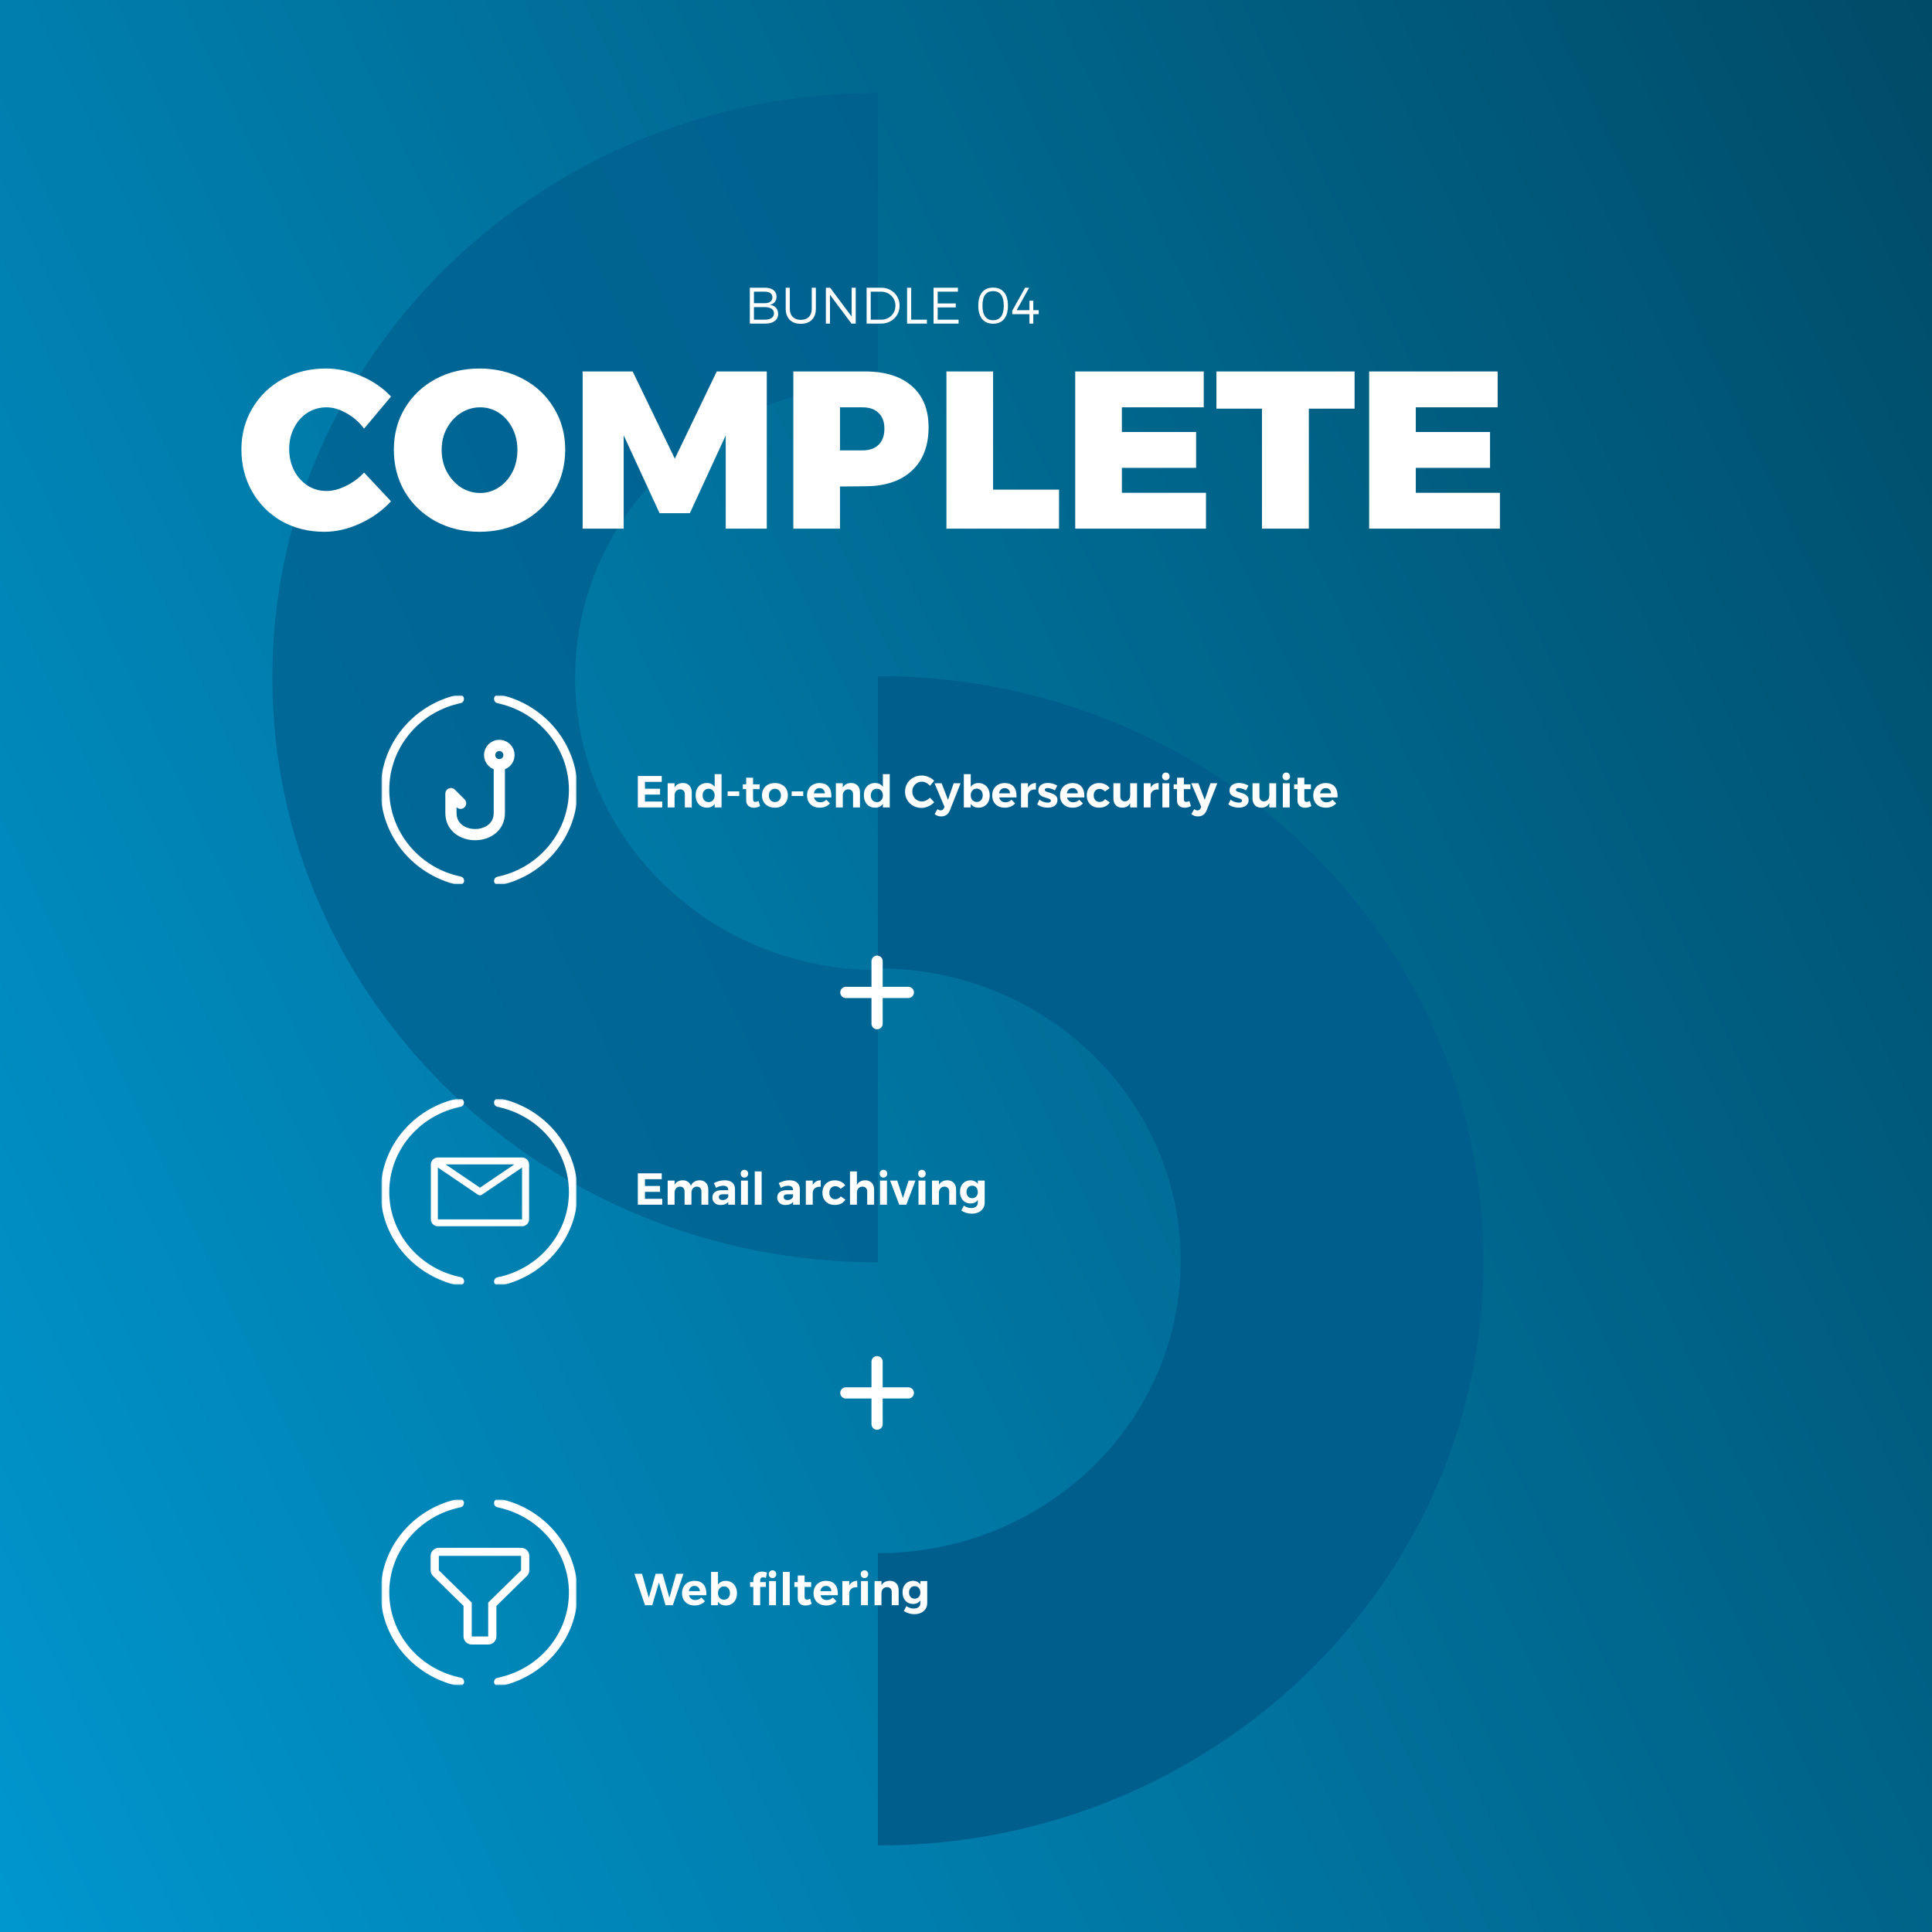 <svg width="603" height="603" viewBox="0 0 603 603" fill="none" xmlns="http://www.w3.org/2000/svg">
<rect x="0" y="0" width="603" height="603" fill="#808080" stroke="none"/>
<g clip-path="url(#clip0_126_324)">
<rect width="603" height="603" fill="white"/>
<rect x="-279" width="1105" height="603" fill="url(#paint0_linear_126_324)"/>
<path d="M85 211.5C85 312.296 169.614 394 274 394L274 302.75C221.807 302.75 179.5 261.898 179.5 211.5C179.5 161.102 221.807 120.25 274 120.25L274 29C169.614 29 85 110.704 85 211.5Z" fill="#005E8D" fill-opacity="0.7"/>
<path d="M463 393.5C463 292.704 378.386 211 274 211V302.25C326.193 302.25 368.5 343.102 368.5 393.5C368.5 443.898 326.193 484.75 274 484.75V576C378.386 576 463 494.296 463 393.5Z" fill="#005E8D"/>
<path d="M113.639 133.78C112.099 131.727 110.255 130.117 108.109 128.95C106.009 127.737 103.955 127.13 101.949 127.13C99.755 127.13 97.772 127.69 95.999 128.81C94.225 129.93 92.825 131.493 91.799 133.5C90.772 135.46 90.259 137.677 90.259 140.15C90.259 142.623 90.772 144.863 91.799 146.87C92.825 148.83 94.225 150.393 95.999 151.56C97.772 152.68 99.755 153.24 101.949 153.24C103.815 153.24 105.799 152.727 107.899 151.7C110.045 150.673 111.959 149.273 113.639 147.5L122.039 156.46C119.379 159.353 116.159 161.663 112.379 163.39C108.645 165.117 104.935 165.98 101.249 165.98C96.349 165.98 91.915 164.883 87.949 162.69C84.029 160.45 80.949 157.37 78.709 153.45C76.469 149.53 75.349 145.143 75.349 140.29C75.349 135.53 76.492 131.237 78.779 127.41C81.065 123.537 84.215 120.503 88.229 118.31C92.242 116.117 96.745 115.02 101.739 115.02C105.425 115.02 109.112 115.813 112.799 117.4C116.485 118.987 119.565 121.11 122.039 123.77L113.639 133.78ZM149.667 115.02C154.707 115.02 159.257 116.117 163.317 118.31C167.423 120.503 170.62 123.537 172.907 127.41C175.24 131.237 176.407 135.553 176.407 140.36C176.407 145.213 175.24 149.6 172.907 153.52C170.62 157.393 167.423 160.45 163.317 162.69C159.257 164.883 154.707 165.98 149.667 165.98C144.58 165.98 140.007 164.883 135.947 162.69C131.887 160.45 128.69 157.393 126.357 153.52C124.07 149.6 122.927 145.213 122.927 140.36C122.927 135.553 124.07 131.237 126.357 127.41C128.69 123.537 131.887 120.503 135.947 118.31C140.007 116.117 144.58 115.02 149.667 115.02ZM149.877 127.13C147.73 127.13 145.723 127.713 143.857 128.88C142.037 130.047 140.567 131.657 139.447 133.71C138.373 135.717 137.837 137.957 137.837 140.43C137.837 142.903 138.373 145.167 139.447 147.22C140.567 149.273 142.037 150.907 143.857 152.12C145.723 153.287 147.73 153.87 149.877 153.87C151.977 153.87 153.913 153.287 155.687 152.12C157.507 150.907 158.93 149.297 159.957 147.29C160.983 145.237 161.497 142.95 161.497 140.43C161.497 137.957 160.983 135.717 159.957 133.71C158.93 131.657 157.53 130.047 155.757 128.88C153.983 127.713 152.023 127.13 149.877 127.13ZM181.85 115.93H197.46L210.62 143.16L223.71 115.93H239.32V165H226.51V135.88L215.31 160.17H205.86L194.66 135.88V165H181.85V115.93ZM269.871 115.93C276.218 115.93 281.118 117.447 284.571 120.48C288.071 123.513 289.821 127.807 289.821 133.36C289.821 139.193 288.071 143.72 284.571 146.94C281.118 150.16 276.218 151.77 269.871 151.77L262.171 151.84V165H247.611V115.93H269.871ZM269.171 140.57C271.365 140.57 273.045 139.987 274.211 138.82C275.425 137.653 276.031 135.973 276.031 133.78C276.031 131.633 275.425 130 274.211 128.88C273.045 127.713 271.365 127.13 269.171 127.13H262.171V140.57H269.171ZM295.395 115.93H309.955V152.82H330.535V165H295.395V115.93ZM335.59 115.93H375.7V127.13H350.15V134.83H373.32V146.03H350.15V153.8H376.4V165H335.59V115.93ZM379.663 115.93H422.783V127.55H408.503V165H393.873V127.55H379.663V115.93ZM427.328 115.93H467.438V127.13H441.888V134.83H465.058V146.03H441.888V153.8H468.138V165H427.328V115.93Z" fill="white"/>
<path d="M234.032 89.8H238.752C241.008 89.8 242.368 90.84 242.368 92.6C242.368 93.912 241.616 94.856 240.304 95.128C241.92 95.368 242.864 96.424 242.864 97.96C242.864 99.864 241.36 101 238.832 101H234.032V89.8ZM235.312 91.032V94.632H238.688C240.192 94.632 241.072 93.976 241.072 92.808C241.072 91.672 240.192 91.032 238.688 91.032H235.312ZM235.312 95.848V99.784H238.688C240.512 99.784 241.568 99.064 241.568 97.784C241.568 96.568 240.512 95.848 238.688 95.848H235.312ZM254.637 89.8V96.392C254.637 99.304 252.877 101.064 249.949 101.064C247.005 101.064 245.229 99.304 245.229 96.392V89.8H246.509V96.392C246.509 98.568 247.821 99.832 249.949 99.832C252.077 99.832 253.357 98.568 253.357 96.392V89.8H254.637ZM267.078 101H265.766L259.046 92.008V101H257.766V89.8H259.094L265.814 98.808V89.8H267.078V101ZM270.485 89.8H275.013C278.277 89.8 280.773 92.216 280.773 95.4C280.773 98.584 278.261 101 274.965 101H270.485V89.8ZM271.765 91.032V99.784H275.029C277.525 99.784 279.477 97.912 279.477 95.416C279.477 92.904 277.493 91.032 274.981 91.032H271.765ZM284.39 99.784H289.302V101H283.11V89.8H284.39V99.784ZM298.976 91.032H292.656V94.712H298.304V95.944H292.656V99.784H299.184V101H291.376V89.8H298.976V91.032ZM309.964 89.768C312.94 89.768 314.588 91.784 314.588 95.4C314.588 99.016 312.94 101.032 309.964 101.032C306.988 101.032 305.34 99.016 305.34 95.4C305.34 91.784 306.988 89.768 309.964 89.768ZM309.964 90.856C307.788 90.856 306.636 92.36 306.636 95.4C306.636 98.424 307.788 99.944 309.964 99.944C312.14 99.944 313.292 98.424 313.292 95.4C313.292 92.36 312.14 90.856 309.964 90.856ZM317.302 96.824H321.302V93.864H322.502V96.824H324.198V98.056H322.502V101H321.302V98.056H315.926V97L319.942 89.8H321.206L317.302 96.824Z" fill="white"/>
<path d="M199.078 366.2H206.54V368.034H201.29V370.162H206.008V371.996H201.29V374.166H206.694V376H199.078V366.2ZM218.356 368.384C219.186 368.384 219.844 368.645 220.33 369.168C220.824 369.681 221.072 370.381 221.072 371.268V376H218.93V371.898C218.93 371.413 218.799 371.035 218.538 370.764C218.276 370.493 217.922 370.358 217.474 370.358C216.96 370.367 216.554 370.549 216.256 370.904C215.957 371.259 215.808 371.716 215.808 372.276V376H213.666V371.898C213.666 371.422 213.535 371.049 213.274 370.778C213.022 370.498 212.672 370.358 212.224 370.358C211.71 370.367 211.3 370.549 210.992 370.904C210.693 371.259 210.544 371.716 210.544 372.276V376H208.388V368.468H210.544V369.77C211.066 368.865 211.916 368.403 213.092 368.384C213.726 368.384 214.263 368.538 214.702 368.846C215.14 369.145 215.453 369.569 215.64 370.12C215.882 369.551 216.232 369.121 216.69 368.832C217.156 368.543 217.712 368.393 218.356 368.384ZM227.302 376V375.118C227.05 375.435 226.724 375.678 226.322 375.846C225.921 376.014 225.459 376.098 224.936 376.098C224.143 376.098 223.513 375.883 223.046 375.454C222.58 375.015 222.346 374.446 222.346 373.746C222.346 373.037 222.594 372.486 223.088 372.094C223.592 371.693 224.302 371.487 225.216 371.478H227.288V371.338C227.288 370.937 227.153 370.629 226.882 370.414C226.621 370.19 226.234 370.078 225.72 370.078C225.02 370.078 224.274 370.297 223.48 370.736L222.808 369.252C223.406 368.953 223.966 368.734 224.488 368.594C225.011 368.454 225.585 368.384 226.21 368.384C227.218 368.384 227.998 368.622 228.548 369.098C229.108 369.574 229.393 370.237 229.402 371.086L229.416 376H227.302ZM225.538 374.558C225.986 374.558 226.374 374.451 226.7 374.236C227.027 374.021 227.223 373.751 227.288 373.424V372.752H225.594C225.174 372.752 224.862 372.822 224.656 372.962C224.46 373.093 224.362 373.307 224.362 373.606C224.362 373.895 224.465 374.129 224.67 374.306C224.885 374.474 225.174 374.558 225.538 374.558ZM231.274 368.468H233.43V376H231.274V368.468ZM232.338 365.122C232.684 365.122 232.964 365.234 233.178 365.458C233.402 365.682 233.514 365.971 233.514 366.326C233.514 366.681 233.402 366.97 233.178 367.194C232.964 367.418 232.684 367.53 232.338 367.53C232.002 367.53 231.722 367.418 231.498 367.194C231.284 366.961 231.176 366.671 231.176 366.326C231.176 365.971 231.284 365.682 231.498 365.458C231.722 365.234 232.002 365.122 232.338 365.122ZM235.569 365.612H237.725V376H235.569V365.612ZM247.537 376V375.118C247.285 375.435 246.958 375.678 246.557 375.846C246.155 376.014 245.693 376.098 245.171 376.098C244.377 376.098 243.747 375.883 243.281 375.454C242.814 375.015 242.581 374.446 242.581 373.746C242.581 373.037 242.828 372.486 243.323 372.094C243.827 371.693 244.536 371.487 245.451 371.478H247.523V371.338C247.523 370.937 247.387 370.629 247.117 370.414C246.855 370.19 246.468 370.078 245.955 370.078C245.255 370.078 244.508 370.297 243.715 370.736L243.043 369.252C243.64 368.953 244.2 368.734 244.723 368.594C245.245 368.454 245.819 368.384 246.445 368.384C247.453 368.384 248.232 368.622 248.783 369.098C249.343 369.574 249.627 370.237 249.637 371.086L249.651 376H247.537ZM245.773 374.558C246.221 374.558 246.608 374.451 246.935 374.236C247.261 374.021 247.457 373.751 247.523 373.424V372.752H245.829C245.409 372.752 245.096 372.822 244.891 372.962C244.695 373.093 244.597 373.307 244.597 373.606C244.597 373.895 244.699 374.129 244.905 374.306C245.119 374.474 245.409 374.558 245.773 374.558ZM253.665 369.826C253.926 369.359 254.267 369.005 254.687 368.762C255.107 368.519 255.597 368.393 256.157 368.384V370.414C256.082 370.405 255.97 370.4 255.821 370.4C255.158 370.4 254.631 370.582 254.239 370.946C253.856 371.301 253.665 371.777 253.665 372.374V376H251.509V368.468H253.665V369.826ZM262.359 371.03C261.93 370.498 261.37 370.232 260.679 370.232C260.138 370.232 259.694 370.419 259.349 370.792C259.013 371.156 258.845 371.641 258.845 372.248C258.845 372.855 259.013 373.349 259.349 373.732C259.685 374.105 260.114 374.292 260.637 374.292C261.421 374.292 262.004 373.998 262.387 373.41L263.871 374.418C263.554 374.95 263.106 375.361 262.527 375.65C261.958 375.939 261.29 376.084 260.525 376.084C259.769 376.084 259.102 375.925 258.523 375.608C257.944 375.291 257.492 374.843 257.165 374.264C256.848 373.685 256.689 373.018 256.689 372.262C256.689 371.497 256.848 370.825 257.165 370.246C257.492 369.658 257.944 369.205 258.523 368.888C259.111 368.561 259.788 368.398 260.553 368.398C261.272 368.398 261.911 368.538 262.471 368.818C263.031 369.089 263.479 369.476 263.815 369.98L262.359 371.03ZM270.052 368.384C270.901 368.384 271.573 368.645 272.068 369.168C272.572 369.691 272.824 370.391 272.824 371.268V376H270.668V371.898C270.668 371.422 270.532 371.049 270.262 370.778C270 370.498 269.641 370.358 269.184 370.358C268.652 370.367 268.227 370.554 267.91 370.918C267.602 371.273 267.448 371.73 267.448 372.29V376H265.292V365.612H267.448V369.798C267.97 368.874 268.838 368.403 270.052 368.384ZM274.669 368.468H276.825V376H274.669V368.468ZM275.733 365.122C276.078 365.122 276.358 365.234 276.573 365.458C276.797 365.682 276.909 365.971 276.909 366.326C276.909 366.681 276.797 366.97 276.573 367.194C276.358 367.418 276.078 367.53 275.733 367.53C275.397 367.53 275.117 367.418 274.893 367.194C274.678 366.961 274.571 366.671 274.571 366.326C274.571 365.971 274.678 365.682 274.893 365.458C275.117 365.234 275.397 365.122 275.733 365.122ZM277.815 368.482L280.041 368.468L281.819 373.956L283.583 368.468H285.725L282.883 376H280.671L277.815 368.482ZM286.673 368.468H288.829V376H286.673V368.468ZM287.737 365.122C288.082 365.122 288.362 365.234 288.577 365.458C288.801 365.682 288.913 365.971 288.913 366.326C288.913 366.681 288.801 366.97 288.577 367.194C288.362 367.418 288.082 367.53 287.737 367.53C287.401 367.53 287.121 367.418 286.897 367.194C286.682 366.961 286.575 366.671 286.575 366.326C286.575 365.971 286.682 365.682 286.897 365.458C287.121 365.234 287.401 365.122 287.737 365.122ZM295.657 368.384C296.497 368.384 297.165 368.645 297.659 369.168C298.163 369.691 298.415 370.391 298.415 371.268V376H296.259V371.898C296.259 371.422 296.124 371.049 295.853 370.778C295.592 370.498 295.233 370.358 294.775 370.358C294.243 370.367 293.823 370.554 293.515 370.918C293.207 371.273 293.053 371.73 293.053 372.29V376H290.897V368.468H293.053V369.784C293.576 368.869 294.444 368.403 295.657 368.384ZM307.332 368.468V375.3C307.332 376.009 307.164 376.625 306.828 377.148C306.492 377.68 306.021 378.086 305.414 378.366C304.808 378.655 304.108 378.8 303.314 378.8C302.698 378.8 302.11 378.711 301.55 378.534C301 378.357 300.496 378.114 300.038 377.806L300.836 376.294C301.546 376.798 302.325 377.05 303.174 377.05C303.79 377.05 304.28 376.896 304.644 376.588C305.008 376.289 305.19 375.883 305.19 375.37V374.516C304.938 374.871 304.621 375.141 304.238 375.328C303.856 375.515 303.417 375.608 302.922 375.608C302.278 375.608 301.704 375.459 301.2 375.16C300.706 374.852 300.318 374.423 300.038 373.872C299.768 373.321 299.632 372.687 299.632 371.968C299.632 371.259 299.768 370.638 300.038 370.106C300.318 369.565 300.706 369.145 301.2 368.846C301.704 368.547 302.278 368.398 302.922 368.398C303.408 368.398 303.842 368.496 304.224 368.692C304.607 368.879 304.929 369.145 305.19 369.49V368.468H307.332ZM303.426 373.97C303.949 373.97 304.374 373.793 304.7 373.438C305.027 373.074 305.19 372.603 305.19 372.024C305.19 371.445 305.027 370.974 304.7 370.61C304.374 370.246 303.949 370.064 303.426 370.064C302.904 370.064 302.479 370.246 302.152 370.61C301.826 370.974 301.658 371.445 301.648 372.024C301.658 372.603 301.821 373.074 302.138 373.438C302.465 373.793 302.894 373.97 303.426 373.97Z" fill="white"/>
<g clip-path="url(#clip1_126_324)">
<mask id="mask0_126_324" style="mask-type:luminance" maskUnits="userSpaceOnUse" x="119" y="343" width="61" height="58">
<path d="M180 343H119V401H180V343Z" fill="white"/>
</mask>
<g mask="url(#mask0_126_324)">
<path d="M142.615 343.414C142.856 343.414 143.038 343.296 143.279 343.296C143.823 343.177 144.306 343.592 144.306 344.124C144.306 344.657 144.004 344.835 143.642 344.953C143.279 345.012 142.977 345.071 142.615 345.19C130.234 348.149 120.993 359.039 120.993 372C120.993 384.961 130.234 395.91 142.675 398.869C143.038 398.928 143.34 399.047 143.702 399.106C144.125 399.165 144.366 399.52 144.366 399.935C144.366 400.349 143.883 400.822 143.34 400.763C143.098 400.763 142.917 400.645 142.675 400.645C129.267 397.508 119.302 385.908 119.302 372C119.302 358.092 129.267 346.492 142.615 343.414ZM156.385 343.414C156.144 343.414 155.962 343.296 155.721 343.296C155.177 343.177 154.694 343.592 154.694 344.124C154.694 344.657 154.996 344.835 155.358 344.953C155.721 345.012 156.023 345.071 156.385 345.19C168.827 348.208 178.067 359.098 178.067 372.059C178.067 385.02 168.827 395.969 156.385 398.928C156.023 398.988 155.721 399.106 155.358 399.165C154.936 399.224 154.694 399.579 154.694 399.994C154.694 400.408 155.177 400.881 155.721 400.822C155.962 400.822 156.144 400.704 156.385 400.704C169.733 397.686 179.758 386.026 179.758 372.118C179.758 358.21 169.733 346.492 156.385 343.414Z" fill="white" stroke="white" stroke-miterlimit="10"/>
<path d="M136.666 361.773H162.938C163.39 361.774 163.821 361.949 164.137 362.259C164.452 362.568 164.628 362.986 164.628 363.419V380.582C164.628 381.015 164.452 381.433 164.137 381.742C163.821 382.052 163.39 382.227 162.938 382.228H136.666C136.215 382.228 135.784 382.052 135.468 381.742C135.152 381.433 134.977 381.015 134.977 380.582V363.419C134.977 362.986 135.152 362.568 135.468 362.259C135.784 361.949 136.215 361.773 136.666 361.773ZM162.657 363.981L150.145 372.466L150.144 372.467C150.045 372.534 149.925 372.571 149.802 372.571C149.678 372.571 149.559 372.535 149.459 372.467V372.466L136.946 363.981L136.166 363.452V381.082H163.438V363.452L162.657 363.981ZM138.794 363.833L149.521 371.105L149.802 371.296L150.083 371.105L160.81 363.833L162.158 362.919H137.445L138.794 363.833Z" fill="white" stroke="white"/>
</g>
</g>
<path d="M211.034 491.2H213.316L209.998 501H207.716L205.658 493.93L203.572 501H201.304L198 491.2H200.38L202.508 498.676L204.622 491.2H206.792L208.934 498.676L211.034 491.2ZM216.749 493.398C217.962 493.398 218.881 493.748 219.507 494.448C220.141 495.148 220.459 496.123 220.459 497.374C220.459 497.598 220.454 497.771 220.445 497.892H215.041C215.162 498.368 215.395 498.741 215.741 499.012C216.086 499.273 216.501 499.404 216.987 499.404C217.341 499.404 217.682 499.339 218.009 499.208C218.335 499.068 218.629 498.867 218.891 498.606L220.025 499.754C219.642 500.183 219.175 500.515 218.625 500.748C218.083 500.972 217.477 501.084 216.805 501.084C216.011 501.084 215.316 500.925 214.719 500.608C214.131 500.291 213.673 499.843 213.347 499.264C213.029 498.685 212.871 498.018 212.871 497.262C212.871 496.497 213.034 495.825 213.361 495.246C213.687 494.658 214.145 494.205 214.733 493.888C215.321 493.561 215.993 493.398 216.749 493.398ZM218.429 496.618C218.41 496.123 218.251 495.727 217.953 495.428C217.654 495.129 217.257 494.98 216.763 494.98C216.296 494.98 215.904 495.129 215.587 495.428C215.279 495.717 215.083 496.114 214.999 496.618H218.429ZM226.474 493.398C227.174 493.398 227.79 493.561 228.322 493.888C228.863 494.205 229.279 494.658 229.568 495.246C229.867 495.834 230.016 496.511 230.016 497.276C230.016 498.032 229.871 498.699 229.582 499.278C229.293 499.847 228.882 500.291 228.35 500.608C227.827 500.925 227.216 501.084 226.516 501.084C225.993 501.084 225.527 500.986 225.116 500.79C224.715 500.585 224.374 500.291 224.094 499.908V501H221.938V490.612H224.094V494.574C224.365 494.191 224.701 493.902 225.102 493.706C225.513 493.501 225.97 493.398 226.474 493.398ZM225.97 499.292C226.521 499.292 226.969 499.101 227.314 498.718C227.659 498.326 227.832 497.822 227.832 497.206C227.832 496.599 227.659 496.105 227.314 495.722C226.969 495.33 226.521 495.134 225.97 495.134C225.419 495.134 224.967 495.33 224.612 495.722C224.267 496.105 224.094 496.599 224.094 497.206C224.094 497.831 224.267 498.335 224.612 498.718C224.967 499.101 225.419 499.292 225.97 499.292ZM238.164 492.292C237.902 492.292 237.688 492.367 237.52 492.516C237.352 492.665 237.268 492.885 237.268 493.174V493.804H239.046V495.302H237.268V501H235.126V495.302H234.118V493.804H235.126V493.09C235.126 492.549 235.247 492.087 235.49 491.704C235.742 491.312 236.078 491.018 236.498 490.822C236.918 490.617 237.384 490.514 237.898 490.514C238.383 490.514 238.878 490.617 239.382 490.822L239.06 492.502C238.92 492.446 238.77 492.399 238.612 492.362C238.453 492.315 238.304 492.292 238.164 492.292ZM240.04 493.468H242.196V501H240.04V493.468ZM241.104 490.122C241.449 490.122 241.729 490.234 241.944 490.458C242.168 490.682 242.28 490.971 242.28 491.326C242.28 491.681 242.168 491.97 241.944 492.194C241.729 492.418 241.449 492.53 241.104 492.53C240.768 492.53 240.488 492.418 240.264 492.194C240.049 491.961 239.942 491.671 239.942 491.326C239.942 490.971 240.049 490.682 240.264 490.458C240.488 490.234 240.768 490.122 241.104 490.122ZM244.333 490.612H246.489V501H244.333V490.612ZM253.313 500.58C253.033 500.748 252.721 500.879 252.375 500.972C252.039 501.056 251.699 501.098 251.353 501.098C250.653 501.098 250.084 500.897 249.645 500.496C249.207 500.095 248.987 499.521 248.987 498.774V495.288H247.937V493.804H248.987V491.732H251.129V493.804H253.173V495.302H251.129V498.41C251.129 498.989 251.358 499.278 251.815 499.278C252.133 499.278 252.483 499.185 252.865 498.998L253.313 500.58ZM257.791 493.398C259.005 493.398 259.924 493.748 260.549 494.448C261.184 495.148 261.501 496.123 261.501 497.374C261.501 497.598 261.497 497.771 261.487 497.892H256.083C256.205 498.368 256.438 498.741 256.783 499.012C257.129 499.273 257.544 499.404 258.029 499.404C258.384 499.404 258.725 499.339 259.051 499.208C259.378 499.068 259.672 498.867 259.933 498.606L261.067 499.754C260.685 500.183 260.218 500.515 259.667 500.748C259.126 500.972 258.519 501.084 257.847 501.084C257.054 501.084 256.359 500.925 255.761 500.608C255.173 500.291 254.716 499.843 254.389 499.264C254.072 498.685 253.913 498.018 253.913 497.262C253.913 496.497 254.077 495.825 254.403 495.246C254.73 494.658 255.187 494.205 255.775 493.888C256.363 493.561 257.035 493.398 257.791 493.398ZM259.471 496.618C259.453 496.123 259.294 495.727 258.995 495.428C258.697 495.129 258.3 494.98 257.805 494.98C257.339 494.98 256.947 495.129 256.629 495.428C256.321 495.717 256.125 496.114 256.041 496.618H259.471ZM265.067 494.826C265.328 494.359 265.669 494.005 266.089 493.762C266.509 493.519 266.999 493.393 267.559 493.384V495.414C267.484 495.405 267.372 495.4 267.223 495.4C266.56 495.4 266.033 495.582 265.641 495.946C265.258 496.301 265.067 496.777 265.067 497.374V501H262.911V493.468H265.067V494.826ZM268.735 493.468H270.891V501H268.735V493.468ZM269.799 490.122C270.145 490.122 270.425 490.234 270.639 490.458C270.863 490.682 270.975 490.971 270.975 491.326C270.975 491.681 270.863 491.97 270.639 492.194C270.425 492.418 270.145 492.53 269.799 492.53C269.463 492.53 269.183 492.418 268.959 492.194C268.745 491.961 268.637 491.671 268.637 491.326C268.637 490.971 268.745 490.682 268.959 490.458C269.183 490.234 269.463 490.122 269.799 490.122ZM277.72 493.384C278.56 493.384 279.227 493.645 279.722 494.168C280.226 494.691 280.478 495.391 280.478 496.268V501H278.322V496.898C278.322 496.422 278.186 496.049 277.916 495.778C277.654 495.498 277.295 495.358 276.838 495.358C276.306 495.367 275.886 495.554 275.578 495.918C275.27 496.273 275.116 496.73 275.116 497.29V501H272.96V493.468H275.116V494.784C275.638 493.869 276.506 493.403 277.72 493.384ZM289.395 493.468V500.3C289.395 501.009 289.227 501.625 288.891 502.148C288.555 502.68 288.083 503.086 287.477 503.366C286.87 503.655 286.17 503.8 285.377 503.8C284.761 503.8 284.173 503.711 283.613 503.534C283.062 503.357 282.558 503.114 282.101 502.806L282.899 501.294C283.608 501.798 284.387 502.05 285.237 502.05C285.853 502.05 286.343 501.896 286.707 501.588C287.071 501.289 287.253 500.883 287.253 500.37V499.516C287.001 499.871 286.683 500.141 286.301 500.328C285.918 500.515 285.479 500.608 284.985 500.608C284.341 500.608 283.767 500.459 283.263 500.16C282.768 499.852 282.381 499.423 282.101 498.872C281.83 498.321 281.695 497.687 281.695 496.968C281.695 496.259 281.83 495.638 282.101 495.106C282.381 494.565 282.768 494.145 283.263 493.846C283.767 493.547 284.341 493.398 284.985 493.398C285.47 493.398 285.904 493.496 286.287 493.692C286.669 493.879 286.991 494.145 287.253 494.49V493.468H289.395ZM285.489 498.97C286.011 498.97 286.436 498.793 286.763 498.438C287.089 498.074 287.253 497.603 287.253 497.024C287.253 496.445 287.089 495.974 286.763 495.61C286.436 495.246 286.011 495.064 285.489 495.064C284.966 495.064 284.541 495.246 284.215 495.61C283.888 495.974 283.72 496.445 283.711 497.024C283.72 497.603 283.883 498.074 284.201 498.438C284.527 498.793 284.957 498.97 285.489 498.97Z" fill="white"/>
<g clip-path="url(#clip2_126_324)">
<mask id="mask1_126_324" style="mask-type:luminance" maskUnits="userSpaceOnUse" x="119" y="468" width="61" height="58">
<path d="M180 468H119V526H180V468Z" fill="white"/>
</mask>
<g mask="url(#mask1_126_324)">
<path d="M142.615 468.414C142.856 468.414 143.038 468.296 143.279 468.296C143.823 468.177 144.306 468.592 144.306 469.124C144.306 469.657 144.004 469.835 143.642 469.953C143.279 470.012 142.977 470.071 142.615 470.19C130.234 473.149 120.993 484.039 120.993 497C120.993 509.961 130.234 520.91 142.675 523.869C143.038 523.928 143.34 524.047 143.702 524.106C144.125 524.165 144.366 524.52 144.366 524.935C144.366 525.349 143.883 525.822 143.34 525.763C143.098 525.763 142.917 525.645 142.675 525.645C129.267 522.508 119.302 510.908 119.302 497C119.302 483.092 129.267 471.492 142.615 468.414ZM156.385 468.414C156.144 468.414 155.962 468.296 155.721 468.296C155.177 468.177 154.694 468.592 154.694 469.124C154.694 469.657 154.996 469.835 155.358 469.953C155.721 470.012 156.023 470.071 156.385 470.19C168.827 473.208 178.067 484.098 178.067 497.059C178.067 510.02 168.827 520.969 156.385 523.928C156.023 523.988 155.721 524.106 155.358 524.165C154.936 524.224 154.694 524.579 154.694 524.994C154.694 525.408 155.177 525.881 155.721 525.822C155.962 525.822 156.144 525.704 156.385 525.704C169.733 522.686 179.758 511.026 179.758 497.118C179.758 483.21 169.733 471.492 156.385 468.414Z" fill="white" stroke="white" stroke-miterlimit="10"/>
<g clip-path="url(#clip3_126_324)">
<path d="M152.369 513.275H147.235C146.554 513.275 145.902 513.01 145.42 512.539C144.939 512.067 144.668 511.427 144.668 510.76V501.215L135.158 491.895C134.676 491.426 134.404 490.788 134.401 490.122V485.607C134.401 484.94 134.671 484.3 135.153 483.829C135.634 483.357 136.287 483.092 136.968 483.092H162.636C163.317 483.092 163.97 483.357 164.451 483.829C164.933 484.3 165.203 484.94 165.203 485.607V490.122C165.2 490.788 164.928 491.426 164.446 491.895L154.936 501.215V510.76C154.936 511.427 154.665 512.067 154.184 512.539C153.703 513.01 153.05 513.275 152.369 513.275ZM136.968 485.607V490.122L147.235 500.183V510.76H152.369V500.183L162.636 490.122V485.607H136.968Z" fill="white"/>
</g>
</g>
</g>
<path d="M273.747 300V319.5" stroke="white" stroke-width="3.5" stroke-linecap="round"/>
<path d="M283.5 309.747L264 309.747" stroke="white" stroke-width="3.5" stroke-linecap="round"/>
<path d="M273.747 425V444.5" stroke="white" stroke-width="3.5" stroke-linecap="round"/>
<path d="M283.5 434.747L264 434.747" stroke="white" stroke-width="3.5" stroke-linecap="round"/>
<path d="M199.078 242.2H206.54V244.034H201.29V246.162H206.008V247.996H201.29V250.166H206.694V252H199.078V242.2ZM213.148 244.384C213.988 244.384 214.655 244.645 215.15 245.168C215.654 245.691 215.906 246.391 215.906 247.268V252H213.75V247.898C213.75 247.422 213.614 247.049 213.344 246.778C213.082 246.498 212.723 246.358 212.266 246.358C211.734 246.367 211.314 246.554 211.006 246.918C210.698 247.273 210.544 247.73 210.544 248.29V252H208.388V244.468H210.544V245.784C211.066 244.869 211.934 244.403 213.148 244.384ZM225.2 241.612V252H223.058V250.894C222.788 251.286 222.452 251.585 222.05 251.79C221.649 251.986 221.192 252.084 220.678 252.084C219.969 252.084 219.344 251.925 218.802 251.608C218.27 251.281 217.855 250.824 217.556 250.236C217.267 249.648 217.122 248.971 217.122 248.206C217.122 247.45 217.267 246.783 217.556 246.204C217.846 245.625 218.256 245.177 218.788 244.86C219.32 244.543 219.932 244.384 220.622 244.384C221.686 244.384 222.498 244.781 223.058 245.574V241.612H225.2ZM221.182 250.348C221.733 250.348 222.181 250.157 222.526 249.774C222.881 249.382 223.058 248.878 223.058 248.262C223.058 247.646 222.881 247.147 222.526 246.764C222.181 246.372 221.733 246.176 221.182 246.176C220.622 246.176 220.165 246.372 219.81 246.764C219.465 247.147 219.288 247.646 219.278 248.262C219.288 248.878 219.465 249.382 219.81 249.774C220.165 250.157 220.622 250.348 221.182 250.348ZM227.112 247.002H230.724V248.43H227.112V247.002ZM237.221 251.58C236.941 251.748 236.629 251.879 236.283 251.972C235.947 252.056 235.607 252.098 235.261 252.098C234.561 252.098 233.992 251.897 233.553 251.496C233.115 251.095 232.895 250.521 232.895 249.774V246.288H231.845V244.804H232.895V242.732H235.037V244.804H237.081V246.302H235.037V249.41C235.037 249.989 235.266 250.278 235.723 250.278C236.041 250.278 236.391 250.185 236.773 249.998L237.221 251.58ZM241.868 244.398C242.661 244.398 243.361 244.557 243.968 244.874C244.584 245.191 245.06 245.639 245.396 246.218C245.732 246.797 245.9 247.469 245.9 248.234C245.9 248.99 245.732 249.662 245.396 250.25C245.06 250.829 244.584 251.281 243.968 251.608C243.361 251.925 242.661 252.084 241.868 252.084C241.065 252.084 240.356 251.925 239.74 251.608C239.133 251.281 238.662 250.829 238.326 250.25C237.99 249.662 237.822 248.99 237.822 248.234C237.822 247.469 237.99 246.797 238.326 246.218C238.662 245.639 239.133 245.191 239.74 244.874C240.356 244.557 241.065 244.398 241.868 244.398ZM241.868 246.19C241.308 246.19 240.85 246.381 240.496 246.764C240.15 247.147 239.978 247.646 239.978 248.262C239.978 248.878 240.15 249.377 240.496 249.76C240.85 250.143 241.308 250.334 241.868 250.334C242.418 250.334 242.866 250.143 243.212 249.76C243.566 249.377 243.744 248.878 243.744 248.262C243.744 247.646 243.566 247.147 243.212 246.764C242.866 246.381 242.418 246.19 241.868 246.19ZM247.087 247.002H250.699V248.43H247.087V247.002ZM255.768 244.398C256.981 244.398 257.901 244.748 258.526 245.448C259.161 246.148 259.478 247.123 259.478 248.374C259.478 248.598 259.473 248.771 259.464 248.892H254.06C254.181 249.368 254.415 249.741 254.76 250.012C255.105 250.273 255.521 250.404 256.006 250.404C256.361 250.404 256.701 250.339 257.028 250.208C257.355 250.068 257.649 249.867 257.91 249.606L259.044 250.754C258.661 251.183 258.195 251.515 257.644 251.748C257.103 251.972 256.496 252.084 255.824 252.084C255.031 252.084 254.335 251.925 253.738 251.608C253.15 251.291 252.693 250.843 252.366 250.264C252.049 249.685 251.89 249.018 251.89 248.262C251.89 247.497 252.053 246.825 252.38 246.246C252.707 245.658 253.164 245.205 253.752 244.888C254.34 244.561 255.012 244.398 255.768 244.398ZM257.448 247.618C257.429 247.123 257.271 246.727 256.972 246.428C256.673 246.129 256.277 245.98 255.782 245.98C255.315 245.98 254.923 246.129 254.606 246.428C254.298 246.717 254.102 247.114 254.018 247.618H257.448ZM265.648 244.384C266.488 244.384 267.155 244.645 267.65 245.168C268.154 245.691 268.406 246.391 268.406 247.268V252H266.25V247.898C266.25 247.422 266.114 247.049 265.844 246.778C265.582 246.498 265.223 246.358 264.766 246.358C264.234 246.367 263.814 246.554 263.506 246.918C263.198 247.273 263.044 247.73 263.044 248.29V252H260.888V244.468H263.044V245.784C263.566 244.869 264.434 244.403 265.648 244.384ZM277.7 241.612V252H275.558V250.894C275.288 251.286 274.952 251.585 274.55 251.79C274.149 251.986 273.692 252.084 273.178 252.084C272.469 252.084 271.844 251.925 271.302 251.608C270.77 251.281 270.355 250.824 270.056 250.236C269.767 249.648 269.622 248.971 269.622 248.206C269.622 247.45 269.767 246.783 270.056 246.204C270.346 245.625 270.756 245.177 271.288 244.86C271.82 244.543 272.432 244.384 273.122 244.384C274.186 244.384 274.998 244.781 275.558 245.574V241.612H277.7ZM273.682 250.348C274.233 250.348 274.681 250.157 275.026 249.774C275.381 249.382 275.558 248.878 275.558 248.262C275.558 247.646 275.381 247.147 275.026 246.764C274.681 246.372 274.233 246.176 273.682 246.176C273.122 246.176 272.665 246.372 272.31 246.764C271.965 247.147 271.788 247.646 271.778 248.262C271.788 248.878 271.965 249.382 272.31 249.774C272.665 250.157 273.122 250.348 273.682 250.348ZM290.272 245.266C289.936 244.865 289.539 244.552 289.082 244.328C288.634 244.095 288.181 243.978 287.724 243.978C287.173 243.978 286.669 244.113 286.212 244.384C285.754 244.655 285.395 245.023 285.134 245.49C284.872 245.957 284.742 246.475 284.742 247.044C284.742 247.613 284.872 248.136 285.134 248.612C285.395 249.079 285.754 249.452 286.212 249.732C286.669 250.003 287.173 250.138 287.724 250.138C288.162 250.138 288.606 250.035 289.054 249.83C289.511 249.615 289.917 249.331 290.272 248.976L291.574 250.39C291.051 250.931 290.435 251.361 289.726 251.678C289.026 251.995 288.321 252.154 287.612 252.154C286.65 252.154 285.778 251.935 284.994 251.496C284.21 251.048 283.594 250.437 283.146 249.662C282.698 248.887 282.474 248.024 282.474 247.072C282.474 246.129 282.702 245.275 283.16 244.51C283.617 243.745 284.242 243.143 285.036 242.704C285.838 242.265 286.725 242.046 287.696 242.046C288.405 242.046 289.105 242.195 289.796 242.494C290.486 242.783 291.074 243.18 291.56 243.684L290.272 245.266ZM296.506 252.84C295.984 254.156 295.064 254.814 293.748 254.814C293.347 254.814 292.983 254.753 292.656 254.632C292.33 254.52 292.012 254.338 291.704 254.086L292.614 252.532C292.941 252.803 293.268 252.938 293.594 252.938C294.052 252.938 294.383 252.714 294.588 252.266L294.798 251.846L291.676 244.468H293.902L295.876 249.648L297.654 244.468H299.81L296.506 252.84ZM305.361 244.398C306.061 244.398 306.677 244.561 307.209 244.888C307.75 245.205 308.165 245.658 308.455 246.246C308.753 246.834 308.903 247.511 308.903 248.276C308.903 249.032 308.758 249.699 308.469 250.278C308.179 250.847 307.769 251.291 307.237 251.608C306.714 251.925 306.103 252.084 305.403 252.084C304.88 252.084 304.413 251.986 304.003 251.79C303.601 251.585 303.261 251.291 302.981 250.908V252H300.825V241.612H302.981V245.574C303.251 245.191 303.587 244.902 303.989 244.706C304.399 244.501 304.857 244.398 305.361 244.398ZM304.857 250.292C305.407 250.292 305.855 250.101 306.201 249.718C306.546 249.326 306.719 248.822 306.719 248.206C306.719 247.599 306.546 247.105 306.201 246.722C305.855 246.33 305.407 246.134 304.857 246.134C304.306 246.134 303.853 246.33 303.499 246.722C303.153 247.105 302.981 247.599 302.981 248.206C302.981 248.831 303.153 249.335 303.499 249.718C303.853 250.101 304.306 250.292 304.857 250.292ZM313.559 244.398C314.772 244.398 315.692 244.748 316.317 245.448C316.952 246.148 317.269 247.123 317.269 248.374C317.269 248.598 317.264 248.771 317.255 248.892H311.851C311.972 249.368 312.206 249.741 312.551 250.012C312.896 250.273 313.312 250.404 313.797 250.404C314.152 250.404 314.492 250.339 314.819 250.208C315.146 250.068 315.44 249.867 315.701 249.606L316.835 250.754C316.452 251.183 315.986 251.515 315.435 251.748C314.894 251.972 314.287 252.084 313.615 252.084C312.822 252.084 312.126 251.925 311.529 251.608C310.941 251.291 310.484 250.843 310.157 250.264C309.84 249.685 309.681 249.018 309.681 248.262C309.681 247.497 309.844 246.825 310.171 246.246C310.498 245.658 310.955 245.205 311.543 244.888C312.131 244.561 312.803 244.398 313.559 244.398ZM315.239 247.618C315.22 247.123 315.062 246.727 314.763 246.428C314.464 246.129 314.068 245.98 313.573 245.98C313.106 245.98 312.714 246.129 312.397 246.428C312.089 246.717 311.893 247.114 311.809 247.618H315.239ZM320.835 245.826C321.096 245.359 321.437 245.005 321.857 244.762C322.277 244.519 322.767 244.393 323.327 244.384V246.414C323.252 246.405 323.14 246.4 322.991 246.4C322.328 246.4 321.801 246.582 321.409 246.946C321.026 247.301 320.835 247.777 320.835 248.374V252H318.679V244.468H320.835V245.826ZM329.249 246.68C328.838 246.447 328.432 246.269 328.031 246.148C327.629 246.017 327.27 245.952 326.953 245.952C326.691 245.952 326.481 245.999 326.323 246.092C326.164 246.185 326.085 246.325 326.085 246.512C326.085 246.717 326.192 246.876 326.407 246.988C326.621 247.1 326.971 247.226 327.457 247.366C327.989 247.525 328.427 247.683 328.773 247.842C329.118 247.991 329.417 248.22 329.669 248.528C329.921 248.827 330.047 249.223 330.047 249.718C330.047 250.465 329.757 251.048 329.179 251.468C328.609 251.879 327.877 252.084 326.981 252.084C326.365 252.084 325.772 251.995 325.203 251.818C324.633 251.631 324.139 251.37 323.719 251.034L324.419 249.578C324.801 249.877 325.226 250.11 325.693 250.278C326.169 250.437 326.617 250.516 327.037 250.516C327.326 250.516 327.555 250.469 327.723 250.376C327.9 250.273 327.989 250.124 327.989 249.928C327.989 249.713 327.877 249.545 327.653 249.424C327.438 249.303 327.088 249.172 326.603 249.032C326.089 248.883 325.66 248.733 325.315 248.584C324.979 248.435 324.689 248.211 324.447 247.912C324.204 247.604 324.083 247.207 324.083 246.722C324.083 245.975 324.363 245.397 324.923 244.986C325.483 244.575 326.192 244.37 327.051 244.37C327.564 244.37 328.077 244.445 328.591 244.594C329.104 244.734 329.571 244.939 329.991 245.21L329.249 246.68ZM334.723 244.398C335.936 244.398 336.856 244.748 337.481 245.448C338.116 246.148 338.433 247.123 338.433 248.374C338.433 248.598 338.428 248.771 338.419 248.892H333.015C333.136 249.368 333.37 249.741 333.715 250.012C334.06 250.273 334.476 250.404 334.961 250.404C335.316 250.404 335.656 250.339 335.983 250.208C336.31 250.068 336.604 249.867 336.865 249.606L337.999 250.754C337.616 251.183 337.15 251.515 336.599 251.748C336.058 251.972 335.451 252.084 334.779 252.084C333.986 252.084 333.29 251.925 332.693 251.608C332.105 251.291 331.648 250.843 331.321 250.264C331.004 249.685 330.845 249.018 330.845 248.262C330.845 247.497 331.008 246.825 331.335 246.246C331.662 245.658 332.119 245.205 332.707 244.888C333.295 244.561 333.967 244.398 334.723 244.398ZM336.403 247.618C336.384 247.123 336.226 246.727 335.927 246.428C335.628 246.129 335.232 245.98 334.737 245.98C334.27 245.98 333.878 246.129 333.561 246.428C333.253 246.717 333.057 247.114 332.973 247.618H336.403ZM344.869 247.03C344.439 246.498 343.879 246.232 343.189 246.232C342.647 246.232 342.204 246.419 341.859 246.792C341.523 247.156 341.355 247.641 341.355 248.248C341.355 248.855 341.523 249.349 341.859 249.732C342.195 250.105 342.624 250.292 343.147 250.292C343.931 250.292 344.514 249.998 344.897 249.41L346.381 250.418C346.063 250.95 345.615 251.361 345.037 251.65C344.467 251.939 343.8 252.084 343.035 252.084C342.279 252.084 341.611 251.925 341.033 251.608C340.454 251.291 340.001 250.843 339.675 250.264C339.357 249.685 339.199 249.018 339.199 248.262C339.199 247.497 339.357 246.825 339.675 246.246C340.001 245.658 340.454 245.205 341.033 244.888C341.621 244.561 342.297 244.398 343.063 244.398C343.781 244.398 344.421 244.538 344.981 244.818C345.541 245.089 345.989 245.476 346.325 245.98L344.869 247.03ZM354.885 244.468V252H352.743V250.67C352.23 251.613 351.39 252.084 350.223 252.084C349.393 252.084 348.73 251.827 348.235 251.314C347.75 250.791 347.507 250.087 347.507 249.2V244.468H349.663V248.584C349.663 249.06 349.789 249.433 350.041 249.704C350.293 249.975 350.639 250.11 351.077 250.11C351.591 250.101 351.997 249.919 352.295 249.564C352.594 249.209 352.743 248.752 352.743 248.192V244.468H354.885ZM359.13 245.826C359.391 245.359 359.732 245.005 360.152 244.762C360.572 244.519 361.062 244.393 361.622 244.384V246.414C361.547 246.405 361.435 246.4 361.286 246.4C360.623 246.4 360.096 246.582 359.704 246.946C359.321 247.301 359.13 247.777 359.13 248.374V252H356.974V244.468H359.13V245.826ZM362.798 244.468H364.954V252H362.798V244.468ZM363.862 241.122C364.207 241.122 364.487 241.234 364.702 241.458C364.926 241.682 365.038 241.971 365.038 242.326C365.038 242.681 364.926 242.97 364.702 243.194C364.487 243.418 364.207 243.53 363.862 243.53C363.526 243.53 363.246 243.418 363.022 243.194C362.807 242.961 362.7 242.671 362.7 242.326C362.7 241.971 362.807 241.682 363.022 241.458C363.246 241.234 363.526 241.122 363.862 241.122ZM371.684 251.58C371.404 251.748 371.092 251.879 370.746 251.972C370.41 252.056 370.07 252.098 369.724 252.098C369.024 252.098 368.455 251.897 368.016 251.496C367.578 251.095 367.358 250.521 367.358 249.774V246.288H366.308V244.804H367.358V242.732H369.5V244.804H371.544V246.302H369.5V249.41C369.5 249.989 369.729 250.278 370.186 250.278C370.504 250.278 370.854 250.185 371.236 249.998L371.684 251.58ZM376.637 252.84C376.115 254.156 375.195 254.814 373.879 254.814C373.478 254.814 373.114 254.753 372.787 254.632C372.461 254.52 372.143 254.338 371.835 254.086L372.745 252.532C373.072 252.803 373.399 252.938 373.725 252.938C374.183 252.938 374.514 252.714 374.719 252.266L374.929 251.846L371.807 244.468H374.033L376.007 249.648L377.785 244.468H379.941L376.637 252.84ZM388.913 246.68C388.502 246.447 388.096 246.269 387.695 246.148C387.294 246.017 386.934 245.952 386.617 245.952C386.356 245.952 386.146 245.999 385.987 246.092C385.828 246.185 385.749 246.325 385.749 246.512C385.749 246.717 385.856 246.876 386.071 246.988C386.286 247.1 386.636 247.226 387.121 247.366C387.653 247.525 388.092 247.683 388.437 247.842C388.782 247.991 389.081 248.22 389.333 248.528C389.585 248.827 389.711 249.223 389.711 249.718C389.711 250.465 389.422 251.048 388.843 251.468C388.274 251.879 387.541 252.084 386.645 252.084C386.029 252.084 385.436 251.995 384.867 251.818C384.298 251.631 383.803 251.37 383.383 251.034L384.083 249.578C384.466 249.877 384.89 250.11 385.357 250.278C385.833 250.437 386.281 250.516 386.701 250.516C386.99 250.516 387.219 250.469 387.387 250.376C387.564 250.273 387.653 250.124 387.653 249.928C387.653 249.713 387.541 249.545 387.317 249.424C387.102 249.303 386.752 249.172 386.267 249.032C385.754 248.883 385.324 248.733 384.979 248.584C384.643 248.435 384.354 248.211 384.111 247.912C383.868 247.604 383.747 247.207 383.747 246.722C383.747 245.975 384.027 245.397 384.587 244.986C385.147 244.575 385.856 244.37 386.715 244.37C387.228 244.37 387.742 244.445 388.255 244.594C388.768 244.734 389.235 244.939 389.655 245.21L388.913 246.68ZM398.307 244.468V252H396.165V250.67C395.652 251.613 394.812 252.084 393.645 252.084C392.815 252.084 392.152 251.827 391.657 251.314C391.172 250.791 390.929 250.087 390.929 249.2V244.468H393.085V248.584C393.085 249.06 393.211 249.433 393.463 249.704C393.715 249.975 394.061 250.11 394.499 250.11C395.013 250.101 395.419 249.919 395.717 249.564C396.016 249.209 396.165 248.752 396.165 248.192V244.468H398.307ZM400.395 244.468H402.551V252H400.395V244.468ZM401.459 241.122C401.805 241.122 402.085 241.234 402.299 241.458C402.523 241.682 402.635 241.971 402.635 242.326C402.635 242.681 402.523 242.97 402.299 243.194C402.085 243.418 401.805 243.53 401.459 243.53C401.123 243.53 400.843 243.418 400.619 243.194C400.405 242.961 400.297 242.671 400.297 242.326C400.297 241.971 400.405 241.682 400.619 241.458C400.843 241.234 401.123 241.122 401.459 241.122ZM409.282 251.58C409.002 251.748 408.689 251.879 408.344 251.972C408.008 252.056 407.667 252.098 407.322 252.098C406.622 252.098 406.053 251.897 405.614 251.496C405.175 251.095 404.956 250.521 404.956 249.774V246.288H403.906V244.804H404.956V242.732H407.098V244.804H409.142V246.302H407.098V249.41C407.098 249.989 407.327 250.278 407.784 250.278C408.101 250.278 408.451 250.185 408.834 249.998L409.282 251.58ZM413.76 244.398C414.974 244.398 415.893 244.748 416.518 245.448C417.153 246.148 417.47 247.123 417.47 248.374C417.47 248.598 417.466 248.771 417.456 248.892H412.052C412.174 249.368 412.407 249.741 412.752 250.012C413.098 250.273 413.513 250.404 413.998 250.404C414.353 250.404 414.694 250.339 415.02 250.208C415.347 250.068 415.641 249.867 415.902 249.606L417.036 250.754C416.654 251.183 416.187 251.515 415.636 251.748C415.095 251.972 414.488 252.084 413.816 252.084C413.023 252.084 412.328 251.925 411.73 251.608C411.142 251.291 410.685 250.843 410.358 250.264C410.041 249.685 409.882 249.018 409.882 248.262C409.882 247.497 410.046 246.825 410.372 246.246C410.699 245.658 411.156 245.205 411.744 244.888C412.332 244.561 413.004 244.398 413.76 244.398ZM415.44 247.618C415.422 247.123 415.263 246.727 414.964 246.428C414.666 246.129 414.269 245.98 413.774 245.98C413.308 245.98 412.916 246.129 412.598 246.428C412.29 246.717 412.094 247.114 412.01 247.618H415.44Z" fill="white"/>
<g clip-path="url(#clip4_126_324)">
<mask id="mask2_126_324" style="mask-type:luminance" maskUnits="userSpaceOnUse" x="119" y="217" width="61" height="59">
<path d="M180 217H119V276H180V217Z" fill="white"/>
</mask>
<g mask="url(#mask2_126_324)">
<path d="M142.615 217.421C142.856 217.421 143.038 217.301 143.279 217.301C143.823 217.181 144.306 217.602 144.306 218.144C144.306 218.686 144.004 218.866 143.642 218.987C143.279 219.047 142.977 219.107 142.615 219.227C130.234 222.238 120.993 233.315 120.993 246.5C120.993 259.685 130.234 270.822 142.675 273.833C143.038 273.893 143.34 274.013 143.702 274.073C144.125 274.134 144.366 274.495 144.366 274.916C144.366 275.338 143.883 275.819 143.34 275.759C143.098 275.759 142.917 275.639 142.675 275.639C129.267 272.448 119.302 260.648 119.302 246.5C119.302 232.352 129.267 220.552 142.615 217.421ZM156.385 217.421C156.144 217.421 155.962 217.301 155.721 217.301C155.177 217.181 154.694 217.602 154.694 218.144C154.694 218.686 154.996 218.866 155.358 218.987C155.721 219.047 156.023 219.107 156.385 219.227C168.827 222.298 178.067 233.375 178.067 246.56C178.067 259.745 168.827 270.883 156.385 273.893C156.023 273.953 155.721 274.073 155.358 274.134C154.936 274.194 154.694 274.555 154.694 274.976C154.694 275.398 155.177 275.88 155.721 275.819C155.962 275.819 156.144 275.699 156.385 275.699C169.733 272.629 179.758 260.768 179.758 246.62C179.758 232.472 169.733 220.552 156.385 217.421Z" fill="white" stroke="white" stroke-miterlimit="10"/>
<path d="M155.842 238.673C156.642 238.673 157.411 238.356 157.977 237.791C158.543 237.227 158.861 236.461 158.861 235.663C158.861 234.864 158.543 234.099 157.977 233.534C157.411 232.969 156.642 232.652 155.842 232.652C155.041 232.652 154.273 232.969 153.706 233.534C153.14 234.099 152.822 234.864 152.822 235.663C152.822 236.461 153.14 237.227 153.706 237.791C154.273 238.356 155.041 238.673 155.842 238.673ZM155.842 238.673V253.724C155.842 262.754 140.743 262.754 140.743 253.724V247.703L143.762 250.714" stroke="white" stroke-width="3.5" stroke-linecap="round" stroke-linejoin="round"/>
</g>
</g>
</g>
<defs>
<linearGradient id="paint0_linear_126_324" x1="826" y1="42.593" x2="-295.045" y2="568.819" gradientUnits="userSpaceOnUse">
<stop stop-color="#003A50"/>
<stop offset="1" stop-color="#00AEEF"/>
</linearGradient>
<clipPath id="clip0_126_324">
<rect width="603" height="603" fill="white"/>
</clipPath>
<clipPath id="clip1_126_324">
<rect width="61" height="58" fill="white" transform="translate(119 343)"/>
</clipPath>
<clipPath id="clip2_126_324">
<rect width="61" height="58" fill="white" transform="translate(119 468)"/>
</clipPath>
<clipPath id="clip3_126_324">
<rect width="35.03" height="34.327" fill="white" transform="translate(132.287 479.837)"/>
</clipPath>
<clipPath id="clip4_126_324">
<rect width="61" height="59" fill="white" transform="translate(119 217)"/>
</clipPath>
</defs>
</svg>
